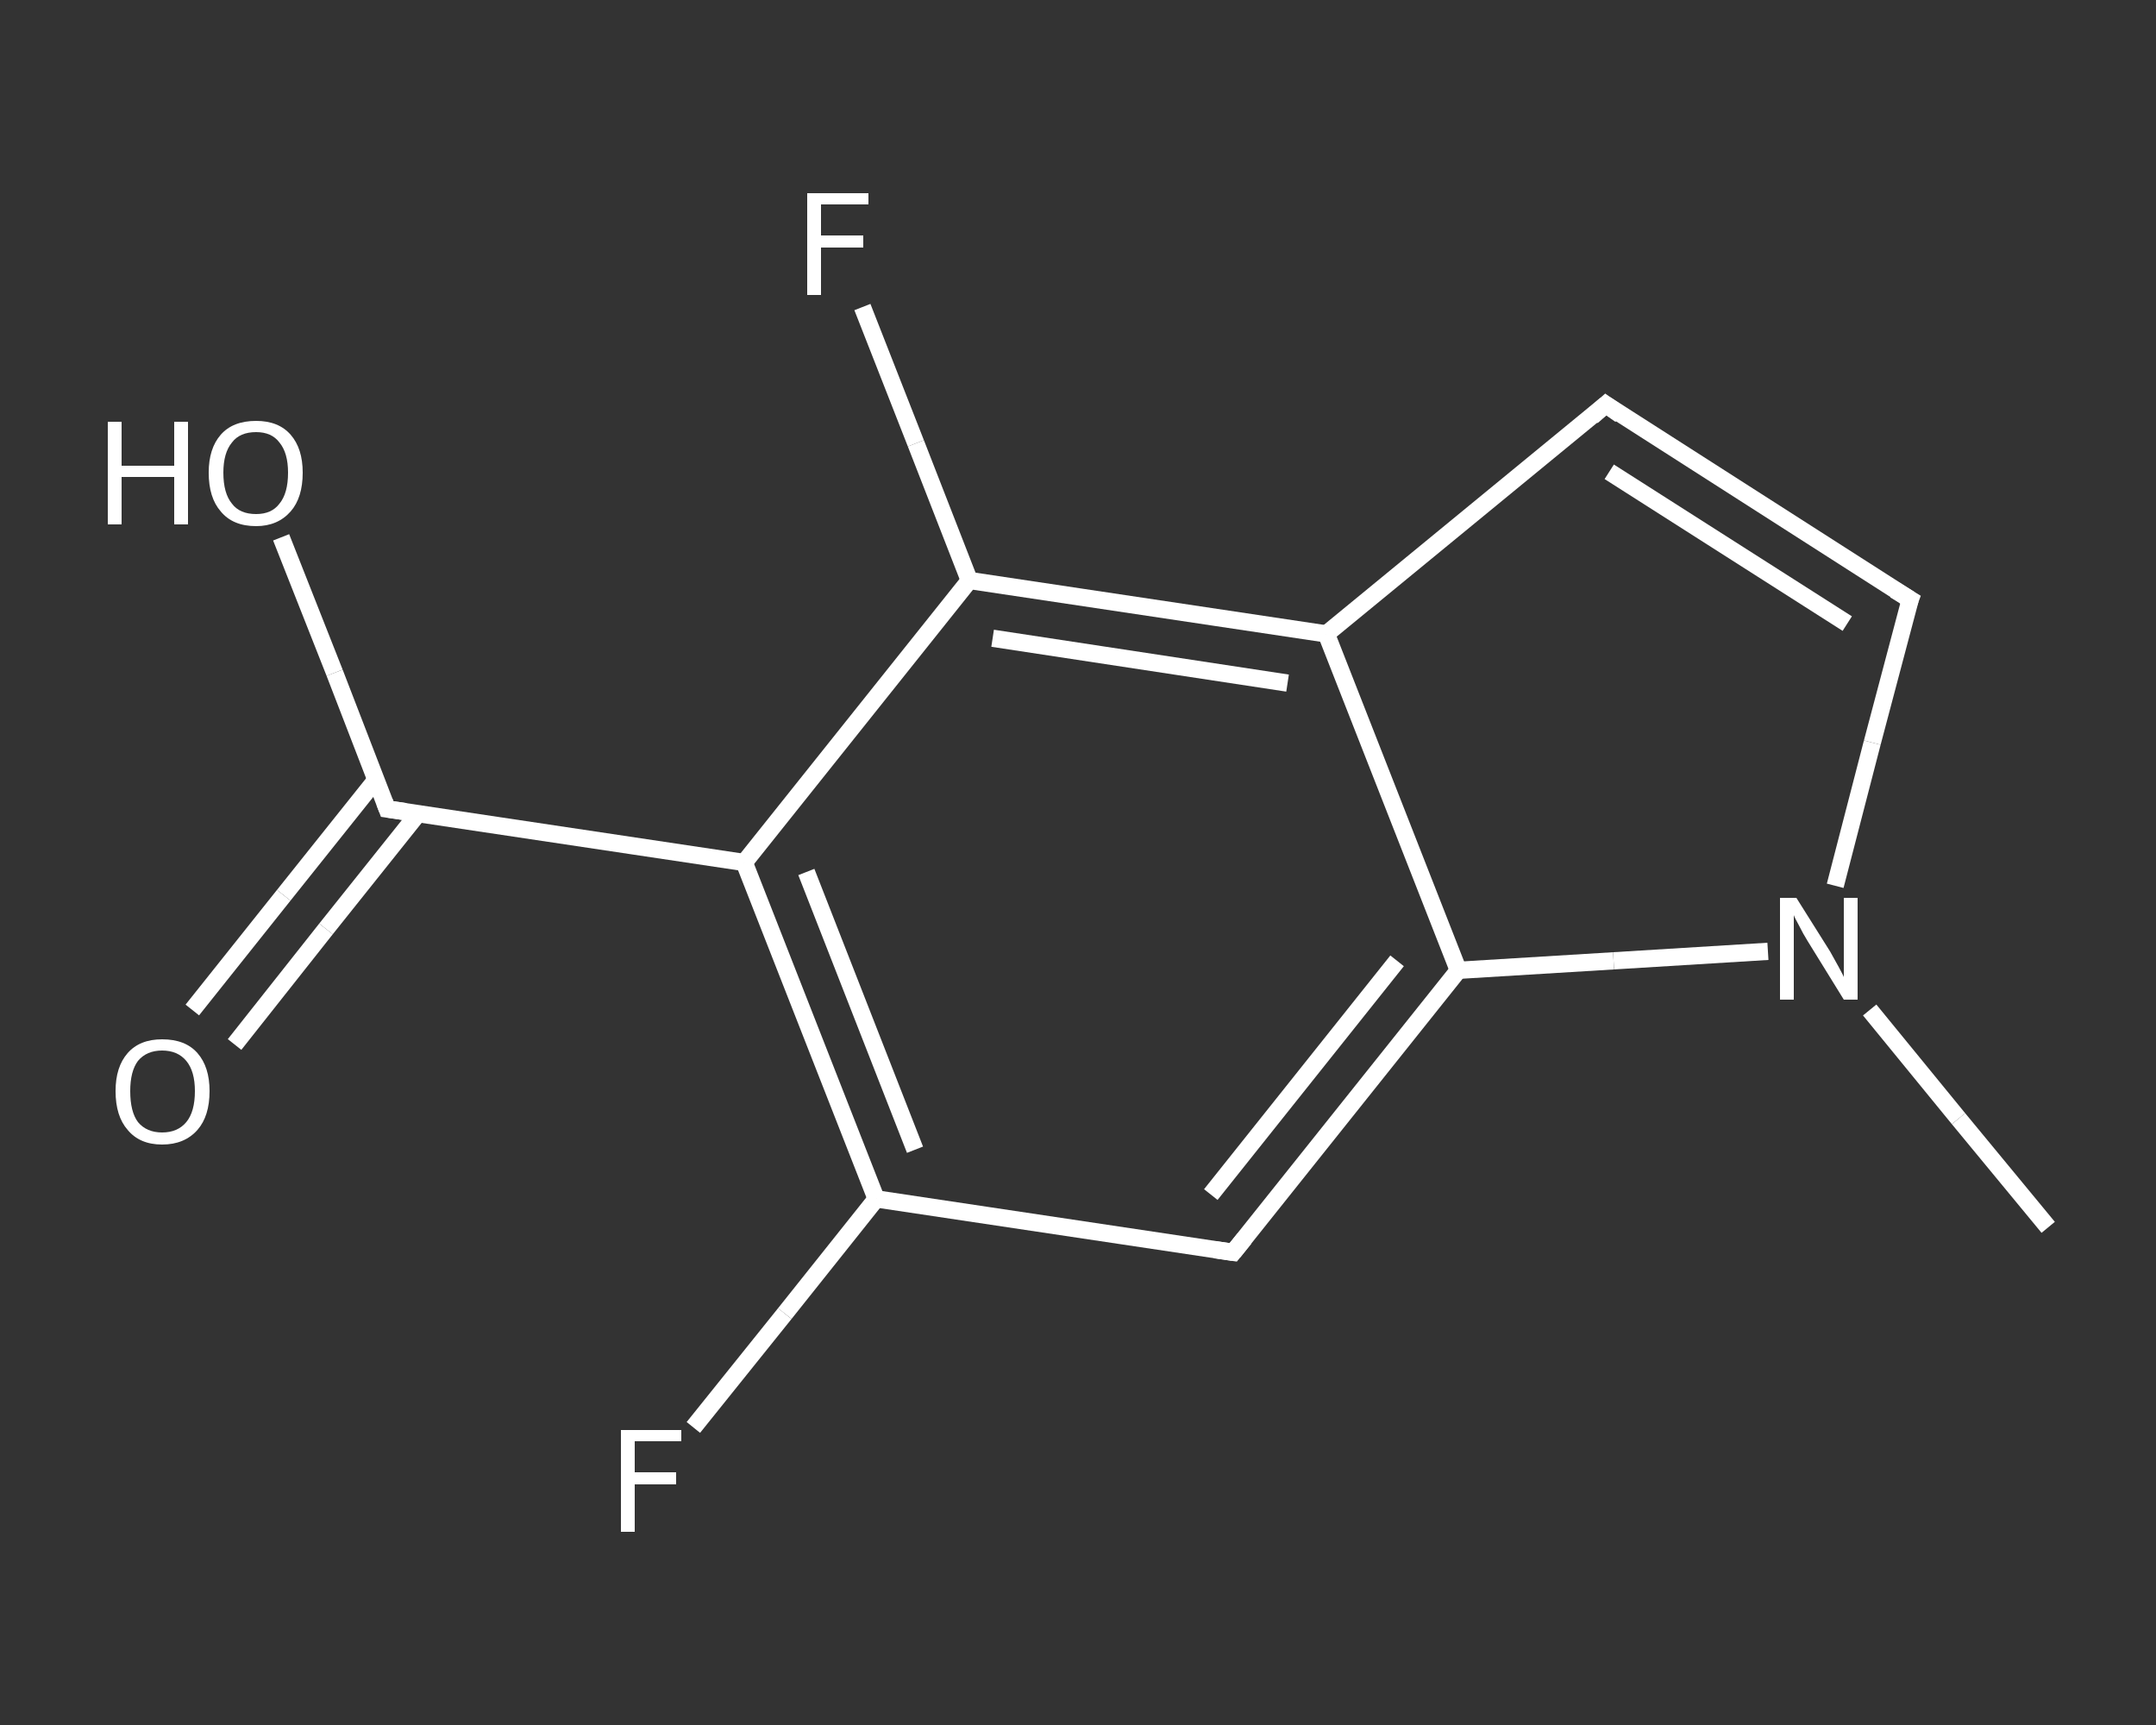 <?xml version='1.0' encoding='iso-8859-1'?>
<svg version='1.1' baseProfile='full'
              xmlns='http://www.w3.org/2000/svg'
                      xmlns:rdkit='http://www.rdkit.org/xml'
                      xmlns:xlink='http://www.w3.org/1999/xlink'
                  xml:space='preserve'
width='250px' height='200px' viewBox='0 0 250 200'>
<rect x="0" y="0" width="250" height="200" fill="#333333" stroke="none"/>
<!-- END OF HEADER -->
<rect style='opacity:1.0;fill:transparent;stroke:none' width='250.0' height='200.0' x='0.0' y='0.0'> </rect>
<path class='bond-0 atom-0 atom-1' d='M 237.5,142.3 L 227.1,129.7' style='fill:none;fill-rule:evenodd;stroke:#FFFFFF;stroke-width:2.0px;stroke-linecap:butt;stroke-linejoin:miter;stroke-opacity:1' />
<path class='bond-0 atom-0 atom-1' d='M 227.1,129.7 L 216.8,117.1' style='fill:none;fill-rule:evenodd;stroke:#FFFFFF;stroke-width:2.0px;stroke-linecap:butt;stroke-linejoin:miter;stroke-opacity:1' />
<path class='bond-1 atom-1 atom-2' d='M 212.8,102.7 L 217.1,86.1' style='fill:none;fill-rule:evenodd;stroke:#FFFFFF;stroke-width:2.0px;stroke-linecap:butt;stroke-linejoin:miter;stroke-opacity:1' />
<path class='bond-1 atom-1 atom-2' d='M 217.1,86.1 L 221.5,69.5' style='fill:none;fill-rule:evenodd;stroke:#FFFFFF;stroke-width:2.0px;stroke-linecap:butt;stroke-linejoin:miter;stroke-opacity:1' />
<path class='bond-2 atom-2 atom-3' d='M 221.5,69.5 L 186.2,46.9' style='fill:none;fill-rule:evenodd;stroke:#FFFFFF;stroke-width:2.0px;stroke-linecap:butt;stroke-linejoin:miter;stroke-opacity:1' />
<path class='bond-2 atom-2 atom-3' d='M 214.2,72.3 L 186.6,54.7' style='fill:none;fill-rule:evenodd;stroke:#FFFFFF;stroke-width:2.0px;stroke-linecap:butt;stroke-linejoin:miter;stroke-opacity:1' />
<path class='bond-3 atom-3 atom-4' d='M 186.2,46.9 L 153.8,73.5' style='fill:none;fill-rule:evenodd;stroke:#FFFFFF;stroke-width:2.0px;stroke-linecap:butt;stroke-linejoin:miter;stroke-opacity:1' />
<path class='bond-4 atom-4 atom-5' d='M 153.8,73.5 L 112.4,67.3' style='fill:none;fill-rule:evenodd;stroke:#FFFFFF;stroke-width:2.0px;stroke-linecap:butt;stroke-linejoin:miter;stroke-opacity:1' />
<path class='bond-4 atom-4 atom-5' d='M 149.3,79.2 L 115.1,74.0' style='fill:none;fill-rule:evenodd;stroke:#FFFFFF;stroke-width:2.0px;stroke-linecap:butt;stroke-linejoin:miter;stroke-opacity:1' />
<path class='bond-5 atom-5 atom-6' d='M 112.4,67.3 L 106.2,51.4' style='fill:none;fill-rule:evenodd;stroke:#FFFFFF;stroke-width:2.0px;stroke-linecap:butt;stroke-linejoin:miter;stroke-opacity:1' />
<path class='bond-5 atom-5 atom-6' d='M 106.2,51.4 L 100.0,35.6' style='fill:none;fill-rule:evenodd;stroke:#FFFFFF;stroke-width:2.0px;stroke-linecap:butt;stroke-linejoin:miter;stroke-opacity:1' />
<path class='bond-6 atom-5 atom-7' d='M 112.4,67.3 L 86.3,100.0' style='fill:none;fill-rule:evenodd;stroke:#FFFFFF;stroke-width:2.0px;stroke-linecap:butt;stroke-linejoin:miter;stroke-opacity:1' />
<path class='bond-7 atom-7 atom-8' d='M 86.3,100.0 L 44.9,93.8' style='fill:none;fill-rule:evenodd;stroke:#FFFFFF;stroke-width:2.0px;stroke-linecap:butt;stroke-linejoin:miter;stroke-opacity:1' />
<path class='bond-8 atom-8 atom-9' d='M 43.6,90.4 L 32.9,103.8' style='fill:none;fill-rule:evenodd;stroke:#FFFFFF;stroke-width:2.0px;stroke-linecap:butt;stroke-linejoin:miter;stroke-opacity:1' />
<path class='bond-8 atom-8 atom-9' d='M 32.9,103.8 L 22.3,117.1' style='fill:none;fill-rule:evenodd;stroke:#FFFFFF;stroke-width:2.0px;stroke-linecap:butt;stroke-linejoin:miter;stroke-opacity:1' />
<path class='bond-8 atom-8 atom-9' d='M 48.5,94.3 L 37.8,107.7' style='fill:none;fill-rule:evenodd;stroke:#FFFFFF;stroke-width:2.0px;stroke-linecap:butt;stroke-linejoin:miter;stroke-opacity:1' />
<path class='bond-8 atom-8 atom-9' d='M 37.8,107.7 L 27.2,121.1' style='fill:none;fill-rule:evenodd;stroke:#FFFFFF;stroke-width:2.0px;stroke-linecap:butt;stroke-linejoin:miter;stroke-opacity:1' />
<path class='bond-9 atom-8 atom-10' d='M 44.9,93.8 L 38.8,78.0' style='fill:none;fill-rule:evenodd;stroke:#FFFFFF;stroke-width:2.0px;stroke-linecap:butt;stroke-linejoin:miter;stroke-opacity:1' />
<path class='bond-9 atom-8 atom-10' d='M 38.8,78.0 L 32.6,62.3' style='fill:none;fill-rule:evenodd;stroke:#FFFFFF;stroke-width:2.0px;stroke-linecap:butt;stroke-linejoin:miter;stroke-opacity:1' />
<path class='bond-10 atom-7 atom-11' d='M 86.3,100.0 L 101.6,139.0' style='fill:none;fill-rule:evenodd;stroke:#FFFFFF;stroke-width:2.0px;stroke-linecap:butt;stroke-linejoin:miter;stroke-opacity:1' />
<path class='bond-10 atom-7 atom-11' d='M 93.5,101.1 L 106.1,133.3' style='fill:none;fill-rule:evenodd;stroke:#FFFFFF;stroke-width:2.0px;stroke-linecap:butt;stroke-linejoin:miter;stroke-opacity:1' />
<path class='bond-11 atom-11 atom-12' d='M 101.6,139.0 L 91.0,152.3' style='fill:none;fill-rule:evenodd;stroke:#FFFFFF;stroke-width:2.0px;stroke-linecap:butt;stroke-linejoin:miter;stroke-opacity:1' />
<path class='bond-11 atom-11 atom-12' d='M 91.0,152.3 L 80.4,165.5' style='fill:none;fill-rule:evenodd;stroke:#FFFFFF;stroke-width:2.0px;stroke-linecap:butt;stroke-linejoin:miter;stroke-opacity:1' />
<path class='bond-12 atom-11 atom-13' d='M 101.6,139.0 L 143.0,145.2' style='fill:none;fill-rule:evenodd;stroke:#FFFFFF;stroke-width:2.0px;stroke-linecap:butt;stroke-linejoin:miter;stroke-opacity:1' />
<path class='bond-13 atom-13 atom-14' d='M 143.0,145.2 L 169.1,112.5' style='fill:none;fill-rule:evenodd;stroke:#FFFFFF;stroke-width:2.0px;stroke-linecap:butt;stroke-linejoin:miter;stroke-opacity:1' />
<path class='bond-13 atom-13 atom-14' d='M 140.4,138.5 L 162.0,111.4' style='fill:none;fill-rule:evenodd;stroke:#FFFFFF;stroke-width:2.0px;stroke-linecap:butt;stroke-linejoin:miter;stroke-opacity:1' />
<path class='bond-14 atom-14 atom-1' d='M 169.1,112.5 L 187.1,111.4' style='fill:none;fill-rule:evenodd;stroke:#FFFFFF;stroke-width:2.0px;stroke-linecap:butt;stroke-linejoin:miter;stroke-opacity:1' />
<path class='bond-14 atom-14 atom-1' d='M 187.1,111.4 L 205.0,110.3' style='fill:none;fill-rule:evenodd;stroke:#FFFFFF;stroke-width:2.0px;stroke-linecap:butt;stroke-linejoin:miter;stroke-opacity:1' />
<path class='bond-15 atom-14 atom-4' d='M 169.1,112.5 L 153.8,73.5' style='fill:none;fill-rule:evenodd;stroke:#FFFFFF;stroke-width:2.0px;stroke-linecap:butt;stroke-linejoin:miter;stroke-opacity:1' />
<path d='M 221.2,70.3 L 221.5,69.5 L 219.7,68.4' style='fill:none;stroke:#FFFFFF;stroke-width:2.0px;stroke-linecap:butt;stroke-linejoin:miter;stroke-opacity:1;' />
<path d='M 187.9,48.1 L 186.2,46.9 L 184.6,48.3' style='fill:none;stroke:#FFFFFF;stroke-width:2.0px;stroke-linecap:butt;stroke-linejoin:miter;stroke-opacity:1;' />
<path d='M 47.0,94.1 L 44.9,93.8 L 44.6,93.0' style='fill:none;stroke:#FFFFFF;stroke-width:2.0px;stroke-linecap:butt;stroke-linejoin:miter;stroke-opacity:1;' />
<path d='M 140.9,144.9 L 143.0,145.2 L 144.3,143.6' style='fill:none;stroke:#FFFFFF;stroke-width:2.0px;stroke-linecap:butt;stroke-linejoin:miter;stroke-opacity:1;' />
<path class='atom-1' d='M 208.3 104.1
L 212.2 110.3
Q 212.6 111.0, 213.2 112.1
Q 213.8 113.2, 213.8 113.3
L 213.8 104.1
L 215.4 104.1
L 215.4 115.9
L 213.8 115.9
L 209.6 109.1
Q 209.1 108.3, 208.6 107.3
Q 208.1 106.4, 208.0 106.1
L 208.0 115.9
L 206.4 115.9
L 206.4 104.1
L 208.3 104.1
' fill='#FFFFFF'/>
<path class='atom-6' d='M 93.6 22.4
L 100.7 22.4
L 100.7 23.7
L 95.2 23.7
L 95.2 27.3
L 100.1 27.3
L 100.1 28.7
L 95.2 28.7
L 95.2 34.2
L 93.6 34.2
L 93.6 22.4
' fill='#FFFFFF'/>
<path class='atom-9' d='M 13.4 126.5
Q 13.4 123.7, 14.8 122.1
Q 16.2 120.5, 18.8 120.5
Q 21.5 120.5, 22.9 122.1
Q 24.3 123.7, 24.3 126.5
Q 24.3 129.4, 22.9 131.0
Q 21.4 132.7, 18.8 132.7
Q 16.2 132.7, 14.8 131.0
Q 13.4 129.4, 13.4 126.5
M 18.8 131.3
Q 20.6 131.3, 21.6 130.1
Q 22.6 128.9, 22.6 126.5
Q 22.6 124.2, 21.6 123.0
Q 20.6 121.8, 18.8 121.8
Q 17.0 121.8, 16.0 123.0
Q 15.1 124.2, 15.1 126.5
Q 15.1 128.9, 16.0 130.1
Q 17.0 131.3, 18.8 131.3
' fill='#FFFFFF'/>
<path class='atom-10' d='M 12.5 48.9
L 14.1 48.9
L 14.1 54.0
L 20.2 54.0
L 20.2 48.9
L 21.8 48.9
L 21.8 60.8
L 20.2 60.8
L 20.2 55.3
L 14.1 55.3
L 14.1 60.8
L 12.5 60.8
L 12.5 48.9
' fill='#FFFFFF'/>
<path class='atom-10' d='M 24.2 54.8
Q 24.2 52.0, 25.6 50.4
Q 27.0 48.8, 29.7 48.8
Q 32.3 48.8, 33.7 50.4
Q 35.1 52.0, 35.1 54.8
Q 35.1 57.7, 33.7 59.3
Q 32.2 61.0, 29.7 61.0
Q 27.0 61.0, 25.6 59.3
Q 24.2 57.7, 24.2 54.8
M 29.7 59.6
Q 31.5 59.6, 32.4 58.4
Q 33.4 57.2, 33.4 54.8
Q 33.4 52.5, 32.4 51.3
Q 31.5 50.1, 29.7 50.1
Q 27.8 50.1, 26.9 51.3
Q 25.9 52.5, 25.9 54.8
Q 25.9 57.2, 26.9 58.4
Q 27.8 59.6, 29.7 59.6
' fill='#FFFFFF'/>
<path class='atom-12' d='M 72.0 165.8
L 79.0 165.8
L 79.0 167.1
L 73.6 167.1
L 73.6 170.7
L 78.4 170.7
L 78.4 172.1
L 73.6 172.1
L 73.6 177.6
L 72.0 177.6
L 72.0 165.8
' fill='#FFFFFF'/>
</svg>
